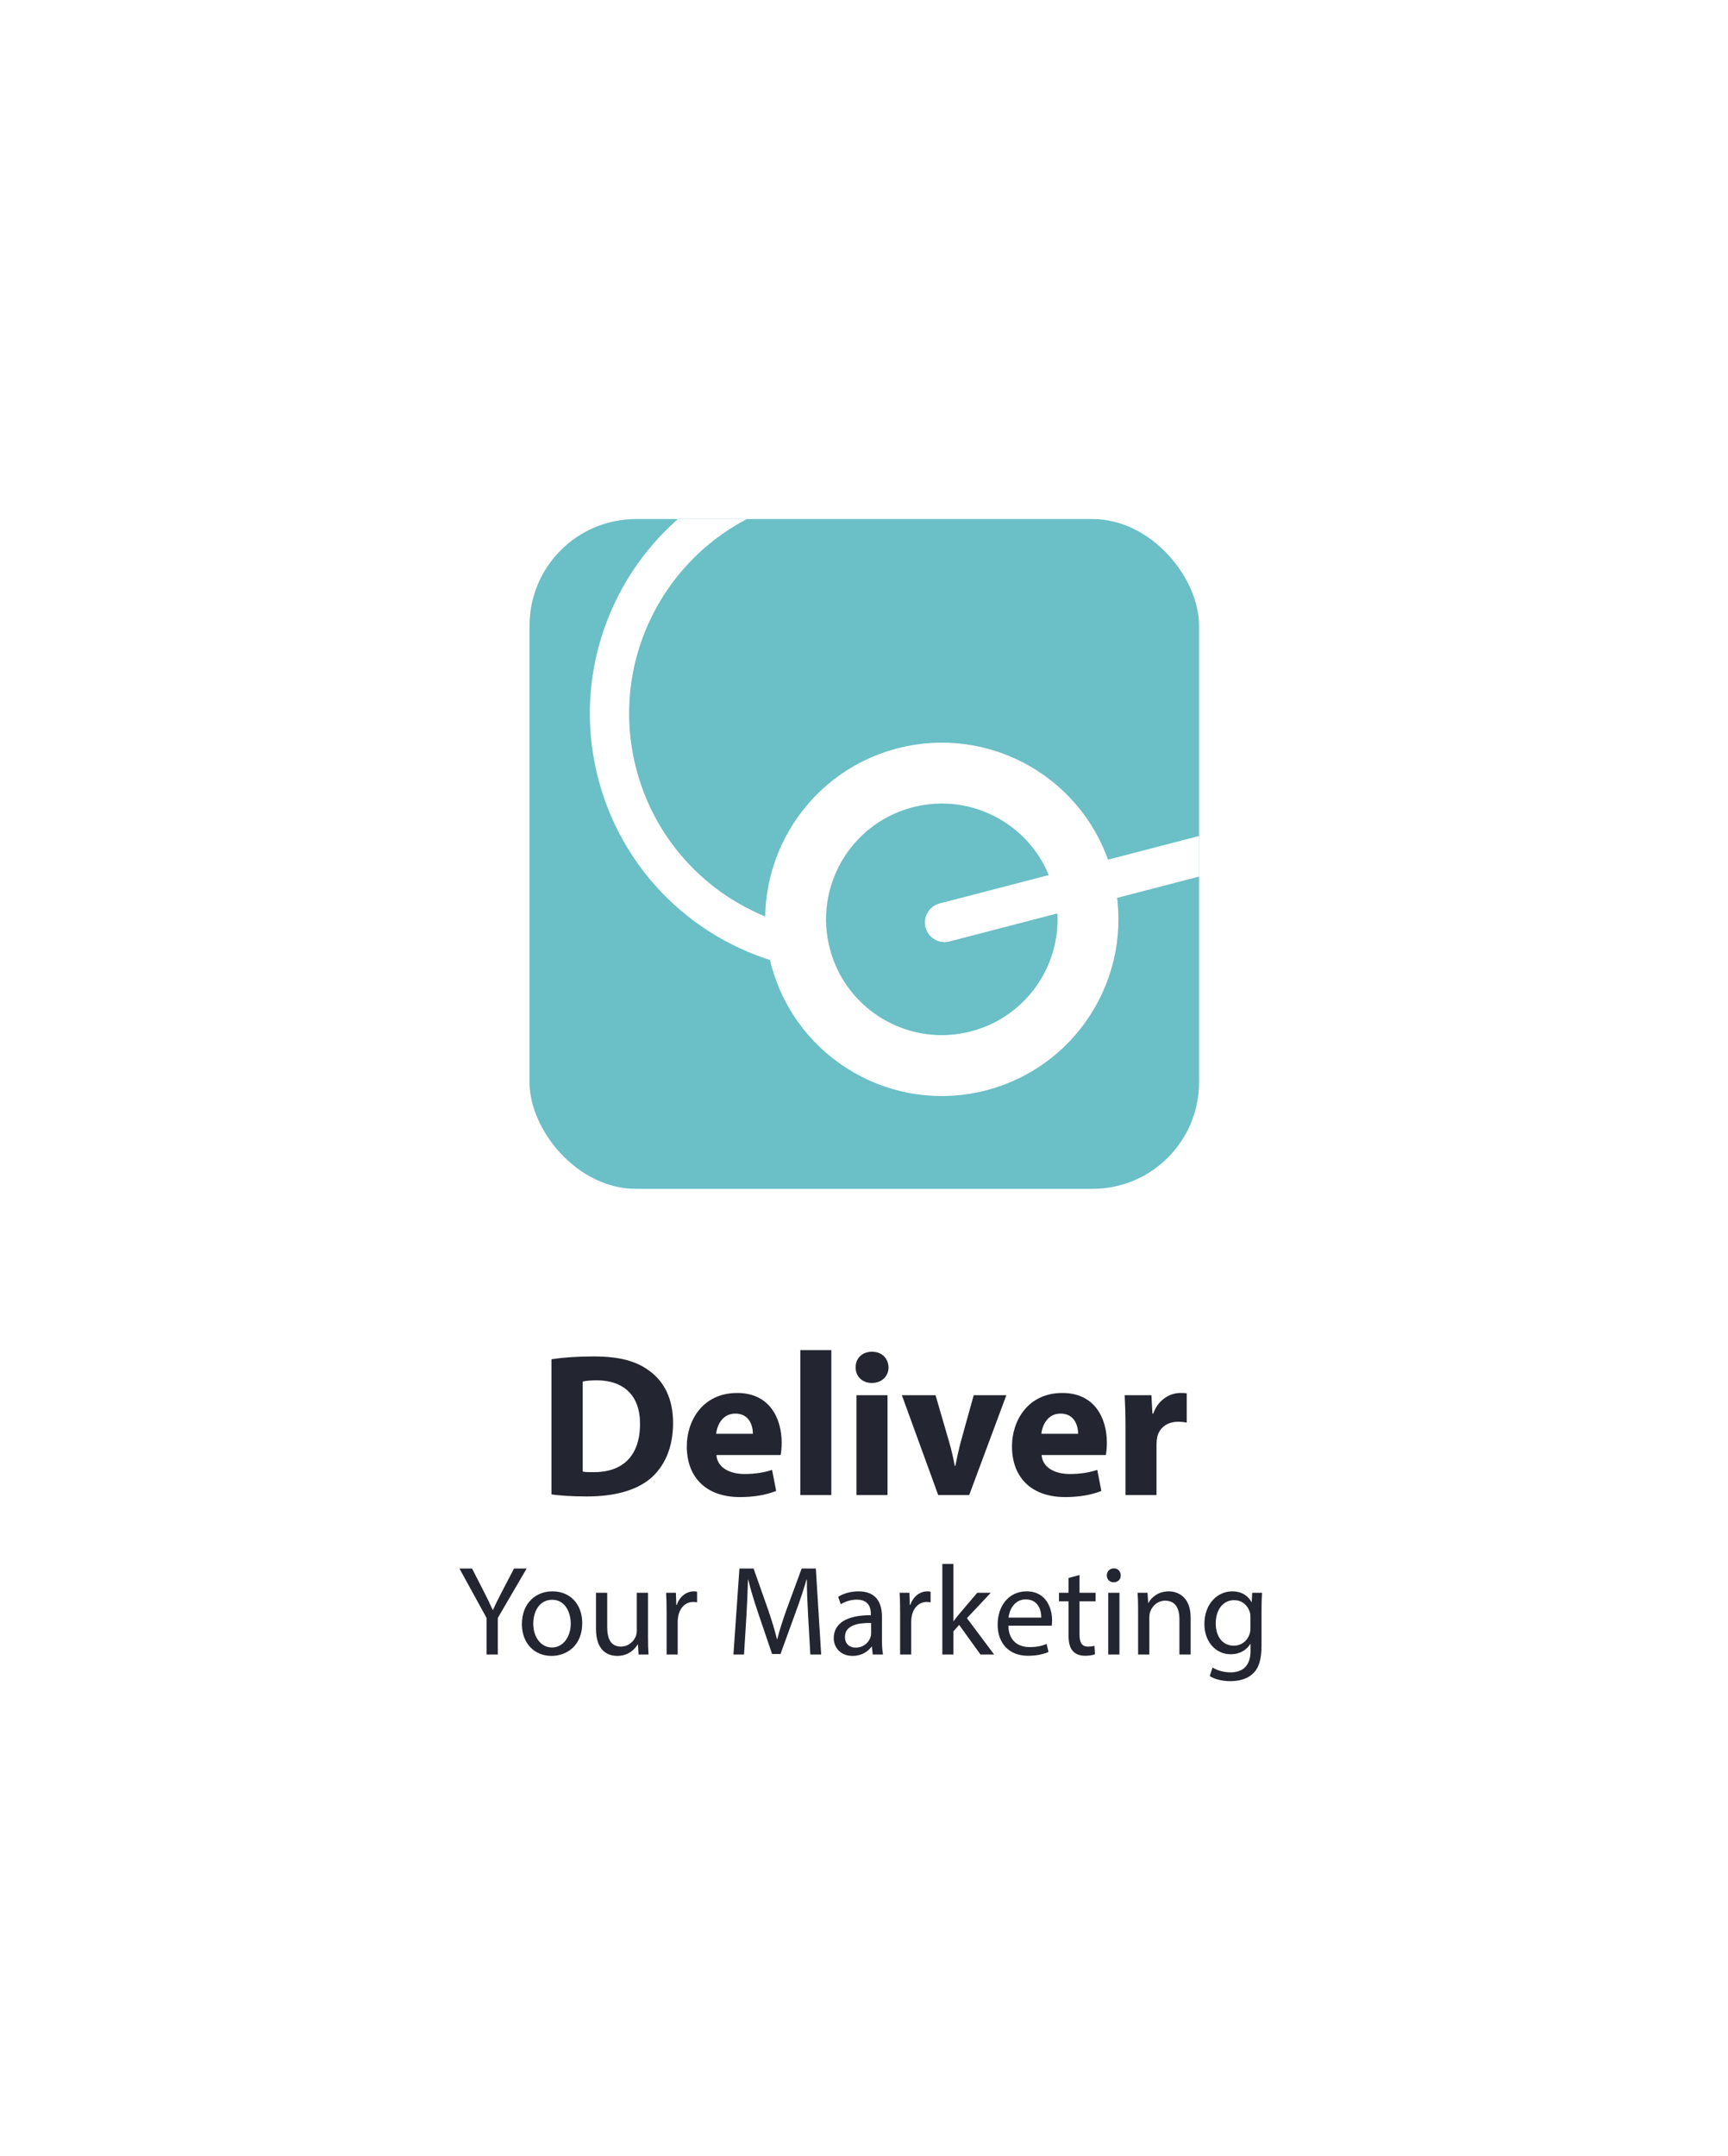 <svg width="271" height="338" viewBox="0 0 271 338" fill="none" xmlns="http://www.w3.org/2000/svg">
<g filter="url(#filter0_d_5205_13493)">
<rect x="60" y="22" width="198.999" height="265" rx="6.918" fill="white" fill-opacity="0.85" shape-rendering="crispEdges"/>
<g clip-path="url(#clip0_5205_13493)">
<rect x="212" y="172" width="105" height="105" rx="16.704" transform="rotate(180 212 172)" fill="#6BBFC6"/>
<path d="M296.149 97.994L172.086 130.239" stroke="white" stroke-width="6.158" stroke-linecap="round" stroke-linejoin="round"/>
<circle cx="22.48" cy="22.48" r="22.48" transform="matrix(-0.966 0.259 0.259 0.966 259.782 11.385)" stroke="white" stroke-width="9.362" stroke-linecap="round" stroke-linejoin="round"/>
<circle cx="22.921" cy="22.921" r="22.921" transform="matrix(-0.966 0.259 0.259 0.966 187.863 101.672)" stroke="white" stroke-width="9.545" stroke-linecap="round" stroke-linejoin="round"/>
<path d="M226.937 39.965L147.319 61.298C127.331 66.654 115.47 87.198 120.826 107.186C124.656 121.48 136.255 131.618 149.863 134.275" stroke="white" stroke-width="6.158" stroke-linecap="round" stroke-linejoin="round"/>
</g>
<path d="M110.44 219.904V198.72C112.232 198.432 114.568 198.272 117.032 198.272C121.128 198.272 123.784 199.008 125.864 200.576C128.104 202.24 129.512 204.896 129.512 208.704C129.512 212.832 128.008 215.68 125.928 217.44C123.656 219.328 120.2 220.224 115.976 220.224C113.448 220.224 111.656 220.064 110.44 219.904ZM115.336 202.208V216.32C115.752 216.416 116.424 216.416 117.032 216.416C121.448 216.448 124.328 214.016 124.328 208.864C124.36 204.384 121.736 202.016 117.544 202.016C116.456 202.016 115.752 202.112 115.336 202.208ZM146.385 213.728H136.305C136.465 215.744 138.449 216.704 140.721 216.704C142.385 216.704 143.729 216.48 145.041 216.064L145.681 219.36C144.081 220 142.129 220.32 140.017 220.32C134.705 220.32 131.665 217.248 131.665 212.352C131.665 208.384 134.129 204 139.569 204C144.625 204 146.545 207.936 146.545 211.808C146.545 212.64 146.449 213.376 146.385 213.728ZM136.273 210.4H142.033C142.033 209.216 141.521 207.232 139.281 207.232C137.233 207.232 136.401 209.088 136.273 210.4ZM149.467 220V197.28H154.331V220H149.467ZM163.144 220H158.28V204.352H163.144V220ZM160.712 197.536C162.28 197.536 163.272 198.592 163.304 200C163.304 201.344 162.28 202.432 160.68 202.432C159.144 202.432 158.12 201.344 158.152 200C158.12 198.592 159.144 197.536 160.712 197.536ZM165.397 204.352H170.677L172.789 211.616C173.173 212.928 173.461 214.176 173.685 215.424H173.781C174.037 214.144 174.293 212.96 174.645 211.616L176.661 204.352H181.781L175.957 220H171.093L165.397 204.352ZM197.385 213.728H187.305C187.465 215.744 189.449 216.704 191.721 216.704C193.385 216.704 194.729 216.48 196.041 216.064L196.681 219.36C195.081 220 193.129 220.32 191.017 220.32C185.705 220.32 182.665 217.248 182.665 212.352C182.665 208.384 185.129 204 190.569 204C195.625 204 197.545 207.936 197.545 211.808C197.545 212.64 197.449 213.376 197.385 213.728ZM187.273 210.4H193.033C193.033 209.216 192.521 207.232 190.281 207.232C188.233 207.232 187.401 209.088 187.273 210.4ZM200.467 220V209.504C200.467 207.2 200.403 205.696 200.339 204.352H204.531L204.691 207.232H204.819C205.619 204.96 207.539 204 209.043 204C209.491 204 209.715 204 210.067 204.064V208.64C209.715 208.576 209.299 208.512 208.755 208.512C206.963 208.512 205.747 209.472 205.427 210.976C205.363 211.296 205.331 211.68 205.331 212.064V220H200.467ZM102.03 245H100.27V239.28L96.01 231.52H97.99L99.889 235.24C100.41 236.26 100.81 237.08 101.23 238.02H101.27C101.65 237.14 102.11 236.26 102.63 235.24L104.57 231.52H106.55L102.03 239.26V245ZM110.606 235.1C113.386 235.1 115.266 237.12 115.266 240.08C115.266 243.66 112.786 245.22 110.446 245.22C107.826 245.22 105.806 243.3 105.806 240.24C105.806 237 107.926 235.1 110.606 235.1ZM110.566 236.42C108.486 236.42 107.586 238.34 107.586 240.18C107.586 242.3 108.806 243.9 110.526 243.9C112.206 243.9 113.466 242.32 113.466 240.14C113.466 238.5 112.646 236.42 110.566 236.42ZM125.583 235.32V242.36C125.583 243.36 125.603 244.24 125.663 245H124.103L124.003 243.42H123.963C123.503 244.2 122.483 245.22 120.763 245.22C119.243 245.22 117.423 244.38 117.423 240.98V235.32H119.183V240.68C119.183 242.52 119.743 243.76 121.343 243.76C122.523 243.76 123.343 242.94 123.663 242.16C123.763 241.9 123.823 241.58 123.823 241.26V235.32H125.583ZM128.499 245V238.34C128.499 237.2 128.479 236.22 128.419 235.32H129.959L130.019 237.22H130.099C130.539 235.92 131.599 235.1 132.779 235.1C132.979 235.1 133.119 235.12 133.279 235.16V236.82C133.099 236.78 132.919 236.76 132.679 236.76C131.439 236.76 130.559 237.7 130.319 239.02C130.279 239.26 130.239 239.54 130.239 239.84V245H128.499ZM151.04 245L150.7 239.08C150.6 237.2 150.48 234.94 150.5 233.26H150.44C149.98 234.84 149.42 236.52 148.74 238.38L146.36 244.92H145.04L142.86 238.5C142.22 236.6 141.68 234.86 141.3 233.26H141.26C141.22 234.94 141.12 237.2 141 239.22L140.64 245H138.98L139.92 231.52H142.14L144.44 238.04C145 239.7 145.46 241.18 145.8 242.58H145.86C146.2 241.22 146.68 239.74 147.28 238.04L149.68 231.52H151.9L152.74 245H151.04ZM162.431 245H160.831L160.691 243.78H160.631C160.091 244.54 159.051 245.22 157.671 245.22C155.711 245.22 154.711 243.84 154.711 242.44C154.711 240.1 156.791 238.82 160.531 238.84V238.64C160.531 237.84 160.311 236.4 158.331 236.4C157.431 236.4 156.491 236.68 155.811 237.12L155.411 235.96C156.211 235.44 157.371 235.1 158.591 235.1C161.551 235.1 162.271 237.12 162.271 239.06V242.68C162.271 243.52 162.311 244.34 162.431 245ZM160.571 241.74V240.06C158.651 240.02 156.471 240.36 156.471 242.24C156.471 243.38 157.231 243.92 158.131 243.92C159.391 243.92 160.191 243.12 160.471 242.3C160.531 242.12 160.571 241.92 160.571 241.74ZM165.12 245V238.34C165.12 237.2 165.1 236.22 165.04 235.32H166.58L166.64 237.22H166.72C167.16 235.92 168.22 235.1 169.4 235.1C169.6 235.1 169.74 235.12 169.9 235.16V236.82C169.72 236.78 169.54 236.76 169.3 236.76C168.06 236.76 167.18 237.7 166.94 239.02C166.9 239.26 166.86 239.54 166.86 239.84V245H165.12ZM173.481 230.8V239.76H173.521C173.761 239.42 174.101 239 174.381 238.66L177.221 235.32H179.341L175.601 239.3L179.861 245H177.721L174.381 240.36L173.481 241.36V245H171.741V230.8H173.481ZM188.896 240.48H182.096C182.136 242.86 183.656 243.84 185.416 243.84C186.676 243.84 187.436 243.62 188.096 243.34L188.396 244.6C187.776 244.88 186.716 245.2 185.176 245.2C182.196 245.2 180.416 243.24 180.416 240.32C180.416 237.4 182.136 235.1 184.956 235.1C188.116 235.1 188.956 237.88 188.956 239.66C188.956 240.02 188.916 240.3 188.896 240.48ZM182.116 239.22H187.256C187.276 238.1 186.796 236.36 184.816 236.36C183.036 236.36 182.256 238 182.116 239.22ZM191.535 233L193.255 232.54V235.32H195.775V236.66H193.255V241.88C193.255 243.08 193.595 243.76 194.575 243.76C195.035 243.76 195.375 243.7 195.595 243.64L195.675 244.96C195.335 245.1 194.795 245.2 194.115 245.2C193.295 245.2 192.635 244.94 192.215 244.46C191.715 243.94 191.535 243.08 191.535 241.94V236.66H190.035V235.32H191.535V233ZM199.516 245H197.756V235.32H199.516V245ZM198.636 231.5C199.296 231.5 199.716 231.98 199.716 232.6C199.736 233.2 199.296 233.68 198.596 233.68C197.976 233.68 197.536 233.2 197.536 232.6C197.536 231.98 197.996 231.5 198.636 231.5ZM202.444 245V237.94C202.444 236.94 202.424 236.12 202.364 235.32H203.924L204.024 236.92H204.064C204.544 236 205.664 235.1 207.264 235.1C208.604 235.1 210.684 235.9 210.684 239.22V245H208.924V239.42C208.924 237.86 208.344 236.56 206.684 236.56C205.524 236.56 204.624 237.38 204.324 238.36C204.244 238.58 204.204 238.88 204.204 239.18V245H202.444ZM220.338 235.32H221.878C221.838 236.02 221.798 236.8 221.798 237.98V243.6C221.798 245.82 221.358 247.18 220.418 248.02C219.478 248.9 218.118 249.18 216.898 249.18C215.738 249.18 214.458 248.9 213.678 248.38L214.118 247.04C214.758 247.44 215.758 247.8 216.958 247.8C218.758 247.8 220.078 246.86 220.078 244.42V243.34H220.038C219.498 244.24 218.458 244.96 216.958 244.96C214.558 244.96 212.838 242.92 212.838 240.24C212.838 236.96 214.978 235.1 217.198 235.1C218.878 235.1 219.798 235.98 220.218 236.78H220.258L220.338 235.32ZM220.058 240.88V239.14C220.058 238.84 220.038 238.58 219.958 238.34C219.638 237.32 218.778 236.48 217.498 236.48C215.818 236.48 214.618 237.9 214.618 240.14C214.618 242.04 215.578 243.62 217.478 243.62C218.558 243.62 219.538 242.94 219.918 241.82C220.018 241.52 220.058 241.18 220.058 240.88Z" fill="#232530"/>
</g>
<defs>
<filter id="filter0_d_5205_13493" x="0.11" y="0.44" width="270.867" height="336.867" filterUnits="userSpaceOnUse" color-interpolation-filters="sRGB">
<feFlood flood-opacity="0" result="BackgroundImageFix"/>
<feColorMatrix in="SourceAlpha" type="matrix" values="0 0 0 0 0 0 0 0 0 0 0 0 0 0 0 0 0 0 127 0" result="hardAlpha"/>
<feOffset dx="-23.956" dy="14.373"/>
<feGaussianBlur stdDeviation="17.967"/>
<feComposite in2="hardAlpha" operator="out"/>
<feColorMatrix type="matrix" values="0 0 0 0 0.095 0 0 0 0 0.467 0 0 0 0 0.498 0 0 0 0.17 0"/>
<feBlend mode="normal" in2="BackgroundImageFix" result="effect1_dropShadow_5205_13493"/>
<feBlend mode="normal" in="SourceGraphic" in2="effect1_dropShadow_5205_13493" result="shape"/>
</filter>
<clipPath id="clip0_5205_13493">
<rect x="212" y="172" width="105" height="105" rx="16.704" transform="rotate(180 212 172)" fill="white"/>
</clipPath>
</defs>
</svg>
